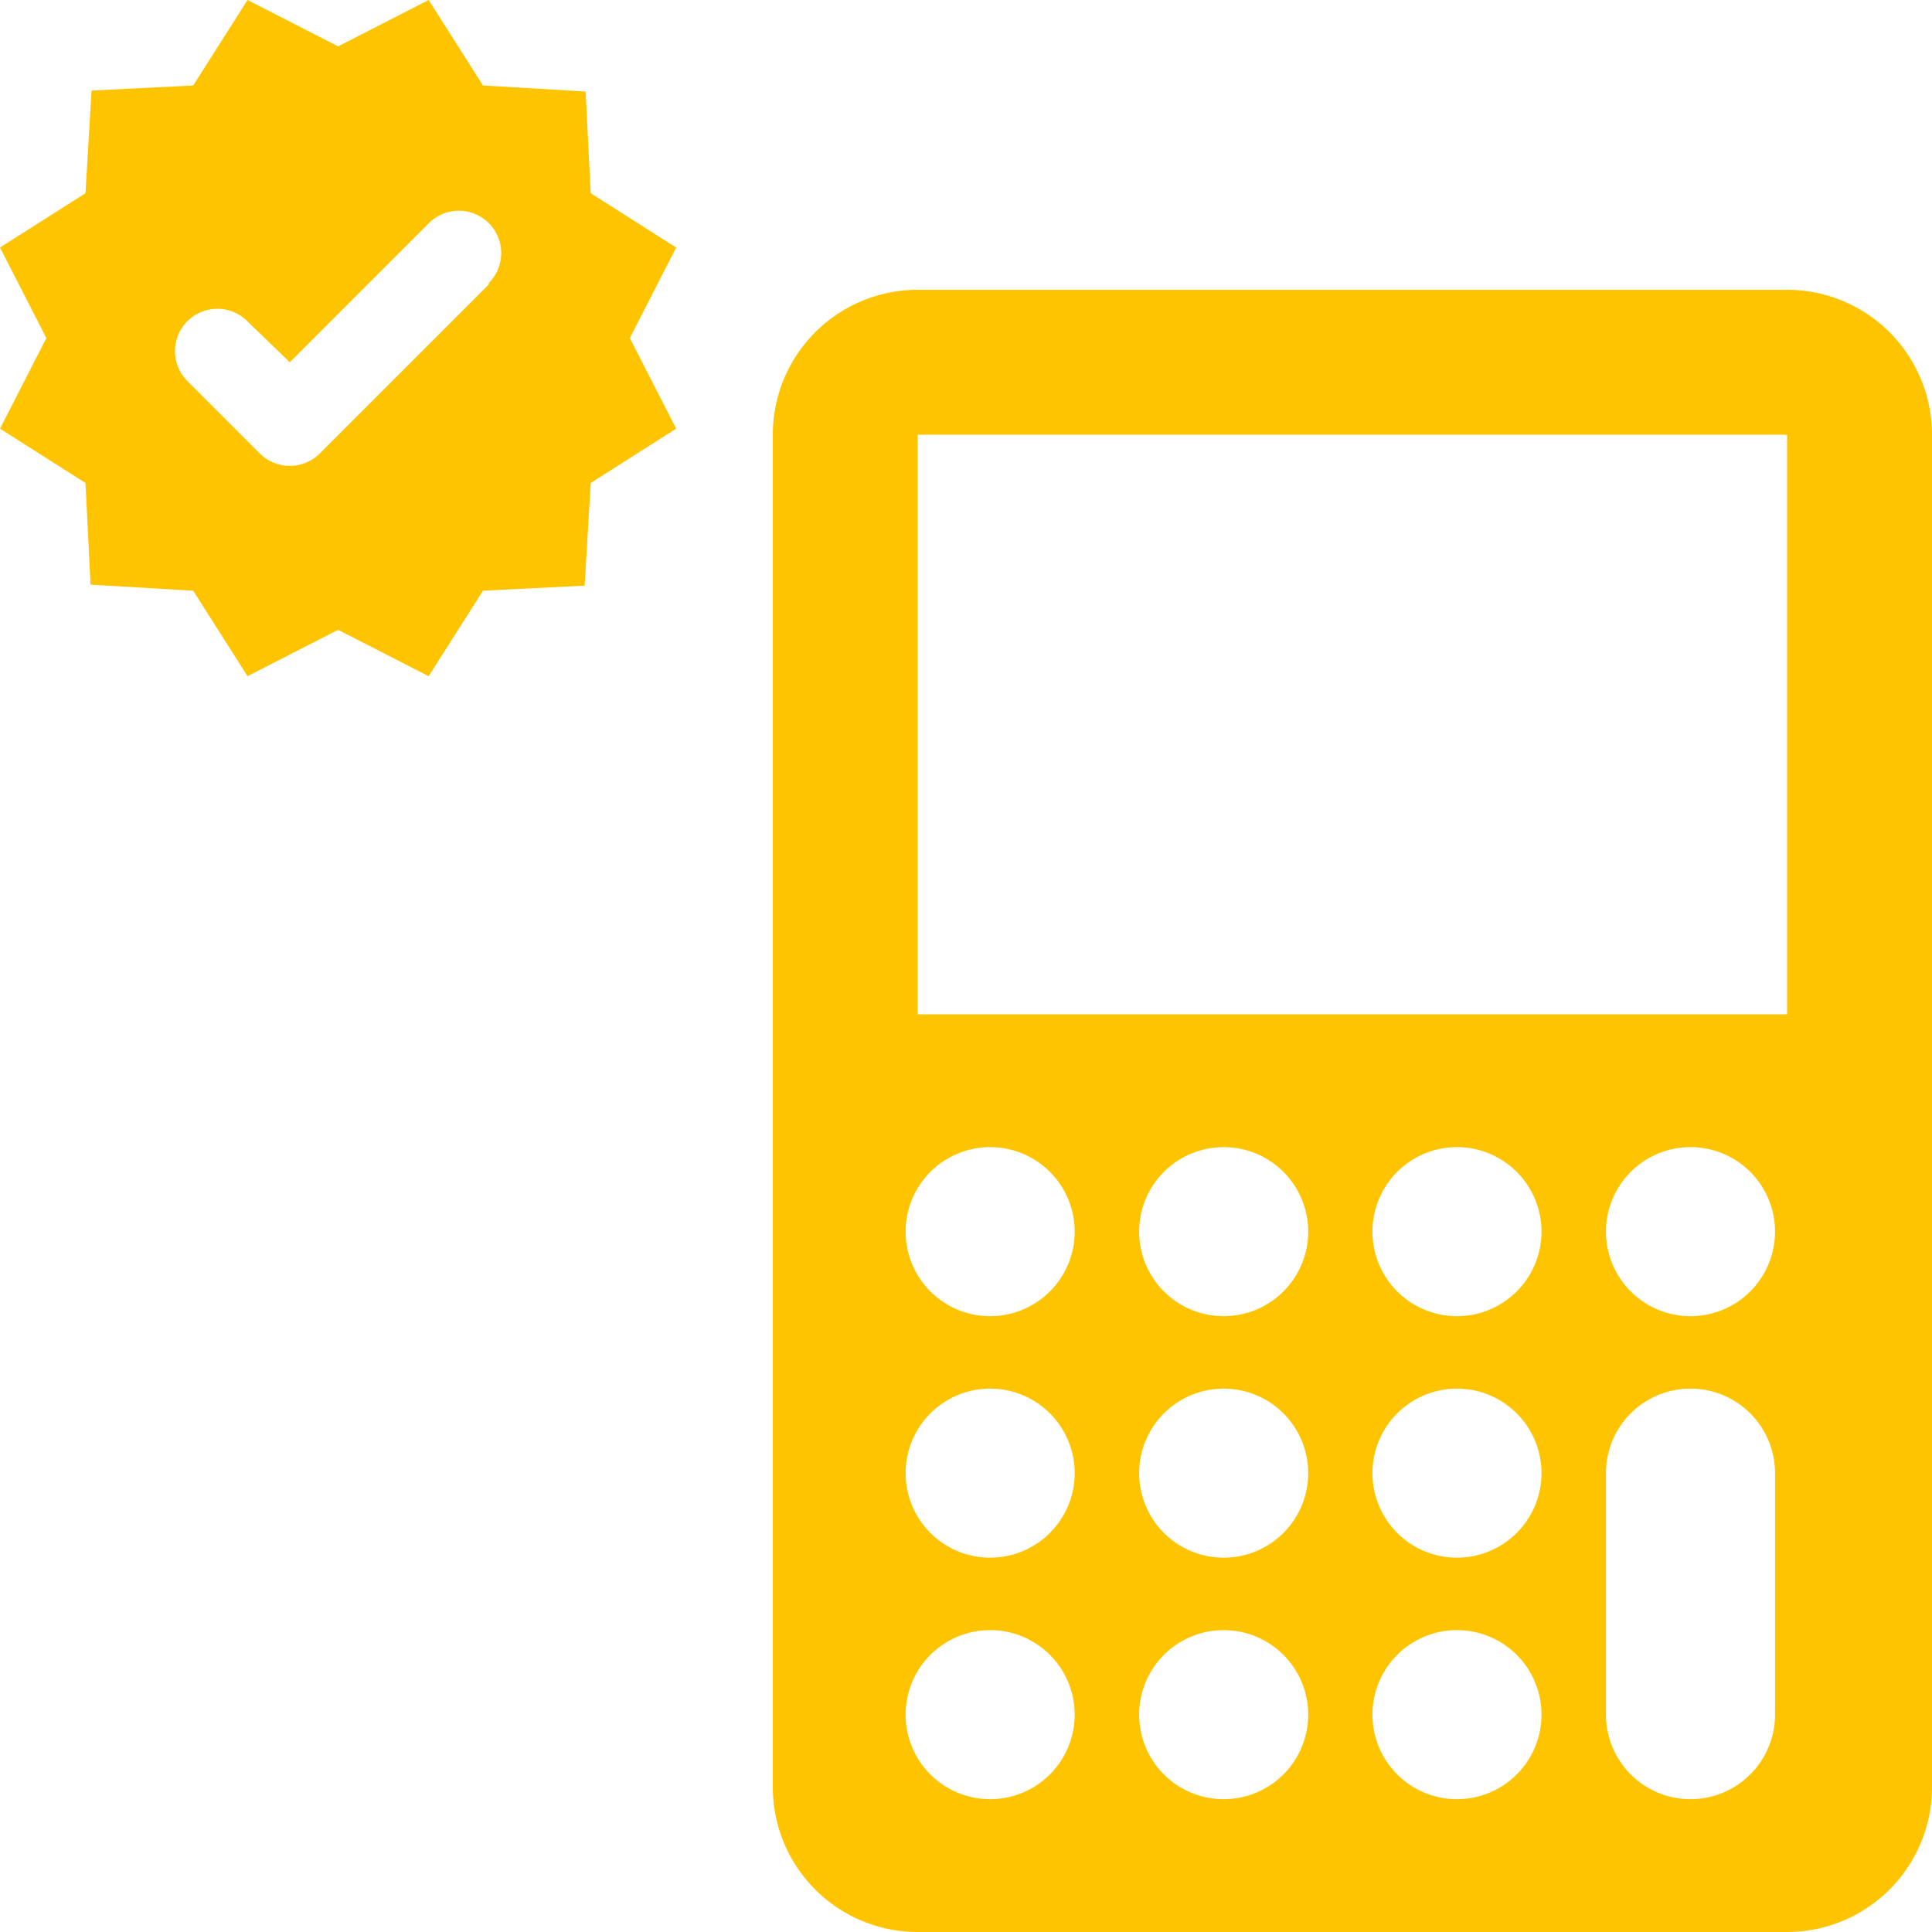 <?xml version="1.0" encoding="UTF-8"?> <svg xmlns="http://www.w3.org/2000/svg" viewBox="0 0 80 80"> <defs> <style>.cls-1{fill:#ffc400;}</style> </defs> <g id="Layer_2" data-name="Layer 2"> <g id="Layer_2-2" data-name="Layer 2"> <path class="cls-1" d="M74,12H38a6,6,0,0,0-6,6V74a6,6,0,0,0,6,6H74a6,6,0,0,0,6-6V18A6,6,0,0,0,74,12ZM41,74.5A3.5,3.5,0,1,1,44.5,71,3.5,3.5,0,0,1,41,74.5Zm0-10A3.5,3.5,0,1,1,44.5,61,3.5,3.5,0,0,1,41,64.5Zm0-10A3.5,3.5,0,1,1,44.5,51,3.5,3.5,0,0,1,41,54.5Zm9.67,20a3.5,3.5,0,1,1,3.5-3.5A3.5,3.5,0,0,1,50.67,74.5Zm0-10a3.5,3.5,0,1,1,3.5-3.5A3.5,3.5,0,0,1,50.67,64.5Zm0-10a3.5,3.5,0,1,1,3.5-3.5A3.5,3.5,0,0,1,50.67,54.5Zm9.66,20a3.5,3.5,0,1,1,3.5-3.5A3.5,3.5,0,0,1,60.33,74.5Zm0-10a3.5,3.5,0,1,1,3.5-3.5A3.5,3.5,0,0,1,60.33,64.5Zm0-10a3.5,3.5,0,1,1,3.5-3.5A3.5,3.5,0,0,1,60.33,54.5ZM73.5,71a3.5,3.5,0,0,1-7,0V61a3.5,3.5,0,0,1,7,0ZM70,54.5A3.5,3.5,0,1,1,73.5,51,3.5,3.5,0,0,1,70,54.5ZM74,42H38V18H74Z"></path> <path class="cls-1" d="M24.46,8l-.21-4.21L20,3.54,17.75,0,14,1.92,10.25,0,8,3.54l-4.21.21L3.54,8,0,10.25,1.92,14,0,17.75,3.54,20l.21,4.21L8,24.46,10.25,28,14,26.08,17.75,28,20,24.46l4.21-.21L24.46,20,28,17.75,26.08,14,28,10.25Zm-4.22,3.78-7,7a1.76,1.76,0,0,1-2.48,0l-3-3a1.75,1.75,0,0,1,2.48-2.48L12,15l5.76-5.76a1.75,1.75,0,0,1,2.48,2.48Z"></path> </g> </g> </svg> 